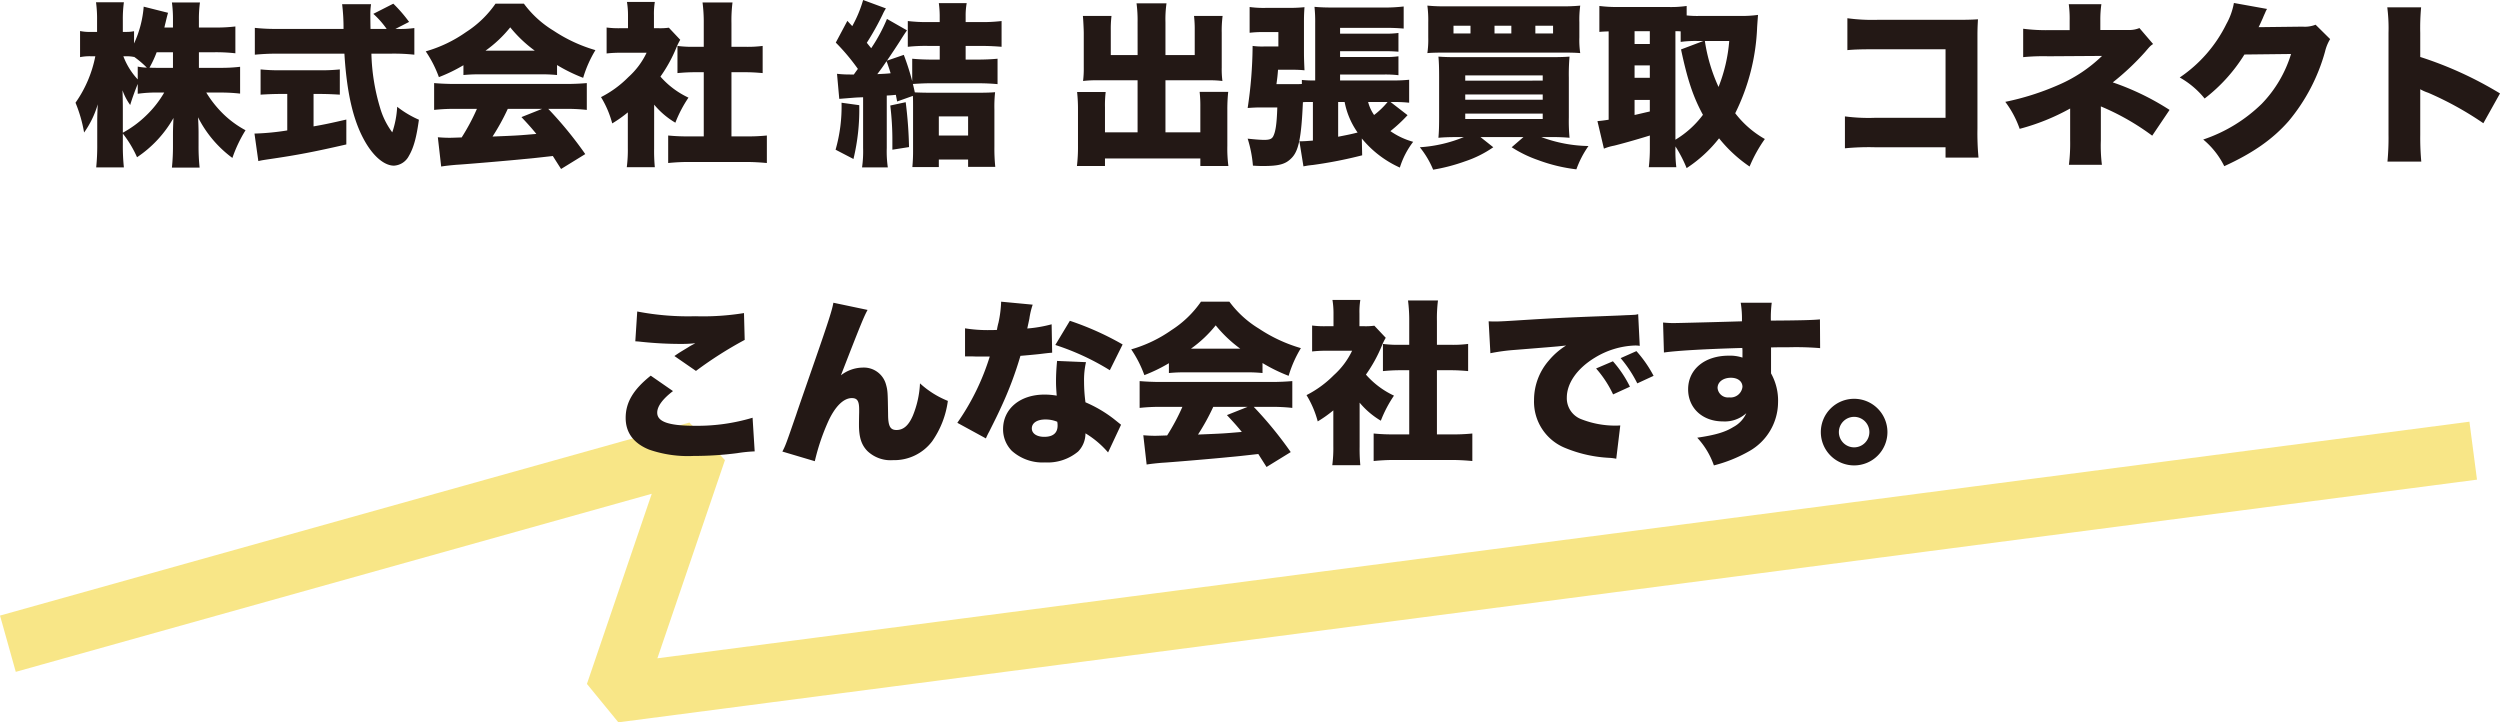 <?xml version="1.0" encoding="UTF-8"?>
<svg xmlns="http://www.w3.org/2000/svg" width="427.852" height="123.613" viewBox="0 0 427.852 123.613">
  <g id="グループ_27425" data-name="グループ 27425" transform="translate(1613.327 642.346)">
    <path id="パス_68631" data-name="パス 68631" d="M324.7,1559.3l117.985-33.036-14.158,41.531,318.089-41.531" transform="translate(-1936.675 -2091.481)" fill="none" stroke="#efca05" stroke-linejoin="bevel" stroke-width="10" opacity="0.48"></path>
    <path id="パス_68632" data-name="パス 68632" d="M-187.785-16.95h2.7a29.818,29.818,0,0,1,3.54.18v-4.59a26.937,26.937,0,0,1-3.51.18h-2.73v-1.26a20.746,20.746,0,0,1,.18-3.03h-4.8a21.325,21.325,0,0,1,.18,3.03v1.26h-1.47c.12-.51.12-.54.18-.75.24-1.02.33-1.38.45-1.77l-4.17-1.05a18.374,18.374,0,0,1-1.65,6.3v-2.1a6.388,6.388,0,0,1-1.38.12h-.54v-1.95a21.25,21.25,0,0,1,.18-3.12h-4.77a20.972,20.972,0,0,1,.18,3.12v1.95h-.99a8.091,8.091,0,0,1-1.92-.15v4.47a8.245,8.245,0,0,1,1.92-.15h.69a20.709,20.709,0,0,1-3.39,7.95,23.8,23.8,0,0,1,1.47,5.1,16.1,16.1,0,0,0,2.34-4.83c-.06,1.05-.09,2.22-.09,2.88v4.05a35.691,35.691,0,0,1-.18,3.87h4.74a34.919,34.919,0,0,1-.18-3.87V-3.03a19.028,19.028,0,0,1,2.43,4.05,19.813,19.813,0,0,0,6.24-6.72c-.06,1.14-.09,2.04-.09,2.85v1.83a35.291,35.291,0,0,1-.18,3.81h4.74a34.515,34.515,0,0,1-.18-3.81V-3.15c0-.75-.03-1.71-.09-2.67a19.636,19.636,0,0,0,5.88,6.96,23.159,23.159,0,0,1,2.25-4.74,16.965,16.965,0,0,1-3.66-2.64,18.749,18.749,0,0,1-3.06-3.81h2.25a29.466,29.466,0,0,1,3.54.18v-4.59a27.583,27.583,0,0,1-3.51.18h-3.54Zm-4.44,0v2.67h-2.49c-.6,0-.9,0-1.53-.03a18.8,18.8,0,0,0,1.23-2.64Zm-8.58,9.57c0-1.11-.03-2.25-.06-3.06a10.056,10.056,0,0,0,1.32,2.52c.3-1.02.81-2.43,1.29-3.6v1.68a22.31,22.31,0,0,1,3.54-.21h.99a17.635,17.635,0,0,1-3.15,3.99,18.118,18.118,0,0,1-3.93,2.88Zm2.55-4.92a11.979,11.979,0,0,1-2.46-3.96h.54a5.892,5.892,0,0,1,1.29.12v-.03a15.976,15.976,0,0,1,2.19,1.86,11.187,11.187,0,0,1-1.56-.18Zm44.1-8.64,2.34-1.2a24.34,24.34,0,0,0-2.7-3.12l-3.42,1.74a15.153,15.153,0,0,1,2.28,2.58h-2.76c-.03-1.56-.03-2.19-.03-2.46a10.945,10.945,0,0,1,.12-1.77h-4.95a33.046,33.046,0,0,1,.24,4.23h-11.28a34.018,34.018,0,0,1-3.9-.18v4.59c1.32-.12,2.49-.18,3.9-.18h11.43c.39,6.51,1.44,11.13,3.24,14.52,1.53,2.91,3.51,4.65,5.25,4.65a3.057,3.057,0,0,0,2.55-1.68c.81-1.38,1.29-3.12,1.71-6.18a16.962,16.962,0,0,1-3.72-2.22,15.931,15.931,0,0,1-.84,4.38,13.114,13.114,0,0,1-2.1-4.26,34.9,34.9,0,0,1-1.47-9.21h3.45a32.948,32.948,0,0,1,3.9.18v-4.56a17.022,17.022,0,0,1-2.91.15Zm-18.51,11.13v6.24a41.982,41.982,0,0,1-5.61.54l.66,4.71c.6-.15,1.08-.21,2.07-.36,4.5-.66,7.38-1.2,12.99-2.49V-5.43c-2.61.6-3.72.84-5.61,1.17V-9.81H-167c1.11,0,2.4.06,3.33.12v-4.32a31.355,31.355,0,0,1-3.36.15h-6.78a32.218,32.218,0,0,1-3.42-.15v4.32c.93-.06,2.22-.12,3.3-.12Zm30.15-3.24a27.939,27.939,0,0,1,2.82-.12h10.35a25.957,25.957,0,0,1,2.85.12v-1.71a27.912,27.912,0,0,0,4.47,2.19,20.083,20.083,0,0,1,2.1-4.74,25.915,25.915,0,0,1-7.17-3.33,17.637,17.637,0,0,1-5.07-4.62h-4.86a17.813,17.813,0,0,1-5.04,4.86,22.862,22.862,0,0,1-6.9,3.3,19.614,19.614,0,0,1,2.25,4.41,27.279,27.279,0,0,0,4.2-2.04Zm3.78-4.17a20.948,20.948,0,0,0,4.23-3.99,22.166,22.166,0,0,0,4.2,3.99Zm-1.47,9.96a36.323,36.323,0,0,1-2.61,4.89c-1.77.06-1.77.06-2.1.06-.66,0-1.2-.03-1.98-.09l.57,5.01c.75-.12,1.59-.21,2.64-.3,1.26-.06,9.36-.75,11.34-.96,1.65-.15,1.65-.15,5.13-.54.72,1.14.72,1.14,1.41,2.22l4.14-2.55A65.817,65.817,0,0,0-128-7.26h2.97a30.745,30.745,0,0,1,3.63.18v-4.59c-1.08.09-2.19.15-3.63.15h-18.84c-1.38,0-2.61-.06-3.66-.15v4.59a31.3,31.3,0,0,1,3.66-.18Zm11.16,0-3.54,1.41c1.29,1.38,1.71,1.86,2.55,2.88-3.12.27-3.12.27-7.5.45a37.73,37.73,0,0,0,2.61-4.74Zm19.17-.72a13.964,13.964,0,0,0,3.63,3.09A21.139,21.139,0,0,1-104-9.18a14.62,14.62,0,0,1-4.8-3.6,24.708,24.708,0,0,0,2.7-4.89,10.247,10.247,0,0,1,.69-1.41l-1.95-2.07a10.67,10.67,0,0,1-1.74.09h-.81v-2.19a12.948,12.948,0,0,1,.15-2.31h-4.77a14.042,14.042,0,0,1,.18,2.28v2.22h-1.35a15.7,15.7,0,0,1-2.31-.12v4.44a20.265,20.265,0,0,1,2.61-.12h4.23a13.22,13.22,0,0,1-3.12,4.17,18.06,18.06,0,0,1-4.68,3.42,16.8,16.8,0,0,1,1.92,4.5,20.941,20.941,0,0,0,2.67-1.89V-.57a22.892,22.892,0,0,1-.18,3.3h4.8a29.42,29.42,0,0,1-.12-3.18Zm13.23-5.55h2.37c1.05,0,1.98.06,2.97.15v-4.65a19.707,19.707,0,0,1-2.97.15h-2.37v-4.05a24.563,24.563,0,0,1,.18-3.54h-5.13a26.132,26.132,0,0,1,.21,3.54v4.05h-1.56a19.755,19.755,0,0,1-2.94-.15v4.65c.96-.09,1.92-.15,2.94-.15h1.56V-2.55h-2.49a32.261,32.261,0,0,1-3.6-.15V2.01a34.38,34.38,0,0,1,3.51-.18h9.75c1.17,0,2.37.06,3.63.18V-2.7a31.774,31.774,0,0,1-3.66.15h-2.4Zm18.45,4.56c1.53-.12,2.58-.21,3.12-.24.21,0,.54-.03.96-.03V-.57a19.393,19.393,0,0,1-.18,3.33h4.41a18.981,18.981,0,0,1-.18-3.33V-9.54c.6-.03.66-.03,1.56-.12.06.39.12.6.21,1.14l2.7-.96c.03.45.03,1.14.03,2.37V-.3a28.967,28.967,0,0,1-.12,3h4.53V1.41h5.01V2.67h4.65a30.776,30.776,0,0,1-.15-3.45V-7.17a22.805,22.805,0,0,1,.12-2.94c-.69.06-1.5.09-2.88.09h-8.22c-1.11,0-1.98-.03-2.64-.06-.18-.84-.18-.84-.33-1.44,1.47-.09,2.1-.12,3.24-.12h7.86c1.29,0,2.46.06,3.39.15v-4.35c-.96.09-2.1.15-3.48.15h-1.98v-2.34h2.55c1.44,0,2.52.06,3.6.15v-4.41a28.17,28.17,0,0,1-3.6.18h-2.55v-1.08a11.857,11.857,0,0,1,.18-2.16h-4.77a16.475,16.475,0,0,1,.15,2.1v1.14h-1.89a27.649,27.649,0,0,1-3.57-.18v4.41a27.793,27.793,0,0,1,3.54-.15H-61v2.34h-1.23c-1.38,0-2.52-.06-3.48-.15V-12a43.975,43.975,0,0,0-1.44-4.5l-2.88.99c1.02-1.5,1.71-2.55,2.19-3.3.75-1.2.81-1.26,1.23-1.89l-3.42-1.95a28.225,28.225,0,0,1-2.7,5.01c-.39-.48-.42-.51-.75-.93a46.664,46.664,0,0,0,2.7-4.83,7.54,7.54,0,0,1,.57-1.05l-3.9-1.44a21.182,21.182,0,0,1-1.86,4.47l-.84-.9-1.98,3.72a35.243,35.243,0,0,1,3.78,4.5c-.24.33-.33.45-.69.96h-.69a18.874,18.874,0,0,1-2.19-.12Zm8.1-6.45c.42,1.2.48,1.38.69,2.07-.9.09-1.17.09-2.28.15C-71.055-14.04-70.875-14.28-70.1-15.42Zm8.94,9.45h5.01V-2.7h-5.01Zm-16.65-2.34a26.8,26.8,0,0,1-1.02,8.04l3.06,1.59a35.867,35.867,0,0,0,.99-9.21Zm8.34.48a48.672,48.672,0,0,1,.36,6.24V-.27l2.85-.45a72.28,72.28,0,0,0-.57-7.68Zm42.33-8.64h-4.59v-4.14a18.678,18.678,0,0,1,.12-2.55H-36.5c.06.57.15,2.37.15,2.91v5.91a17.061,17.061,0,0,1-.12,2.31,18.621,18.621,0,0,1,2.46-.12h6.87v8.91h-5.58V-7.53a19.109,19.109,0,0,1,.12-2.61h-4.89a28.036,28.036,0,0,1,.15,3.12V-.93a27.536,27.536,0,0,1-.18,3.45h4.8V1.23H-16.4V2.52h4.8a23.555,23.555,0,0,1-.18-3.45V-7.08a28.662,28.662,0,0,1,.15-3.09h-4.89a21.92,21.92,0,0,1,.12,2.58v4.35h-5.97v-8.91h7.38a17.732,17.732,0,0,1,2.37.12,15.446,15.446,0,0,1-.12-2.31v-5.94a20.118,20.118,0,0,1,.15-2.88h-4.89a20.23,20.23,0,0,1,.12,2.52v4.17h-5.01v-5.61a19.271,19.271,0,0,1,.18-3.24h-5.13a21.959,21.959,0,0,1,.18,3.24ZM11.235-2.19a17.941,17.941,0,0,0,6.51,4.98,13.992,13.992,0,0,1,2.28-4.41,12.72,12.72,0,0,1-3.9-1.83,25.98,25.98,0,0,0,2.94-2.73l-2.91-2.25h.48a22.468,22.468,0,0,1,2.7.12v-3.93a26.546,26.546,0,0,1-2.88.12H7.515v-1.02h7.68a19.521,19.521,0,0,1,2.31.12v-3.24a13.292,13.292,0,0,1-2.31.12H7.515v-.99h7.68c.93,0,1.56.03,2.31.09v-3.21a15.531,15.531,0,0,1-2.4.12H7.515v-.99h7.41A34.783,34.783,0,0,1,18.4-21v-3.78a29.1,29.1,0,0,1-3.69.18H6.525c-1.5,0-2.37-.03-3.39-.12a24.268,24.268,0,0,1,.12,2.85v9.75h-.24a17.671,17.671,0,0,1-2.04-.09v.69c-.36.03-.66.03-1.17.03h-3.18c.12-.9.18-1.23.27-2.46h2.4a18.732,18.732,0,0,1,2.13.09c-.06-1.38-.09-2.01-.09-3.24v-5.07c0-1.05.03-1.65.09-2.49a25.718,25.718,0,0,1-2.61.12h-3.96a17.57,17.57,0,0,1-2.82-.15v4.41a18.258,18.258,0,0,1,2.49-.12h2.43v2.46h-2.28a12.2,12.2,0,0,1-2.13-.09A73.48,73.48,0,0,1-8.3-7.41c.93-.06,1.44-.09,2.13-.09h2.94c-.09,2.88-.3,4.2-.72,4.98-.24.42-.63.57-1.53.57-.54,0-1.41-.06-2.82-.21a20.963,20.963,0,0,1,.9,4.62c.9.06,1.32.06,1.77.06,2.67,0,3.81-.3,4.83-1.35C.435-.06.885-2.31,1.155-8.4a8.474,8.474,0,0,1,.96-.03h.75v6.6c-.84.06-1.41.12-2.31.12l.69,4.29.66-.12c.42-.06.42-.06.99-.12a74.429,74.429,0,0,0,8.4-1.65ZM7.185-8.43h1.11a13.432,13.432,0,0,0,2.22,5.22c-1.17.3-1.8.42-3.33.72Zm8.46,0a13.648,13.648,0,0,1-2.31,2.22,7.025,7.025,0,0,1-1.02-2.22Zm13.05,6a23.618,23.618,0,0,1-7.53,1.74,15.59,15.59,0,0,1,2.28,3.84,31.319,31.319,0,0,0,5.49-1.44,18.863,18.863,0,0,0,4.8-2.4l-2.19-1.74h7.35L36.885-.69a20.884,20.884,0,0,0,4.5,2.19,28.121,28.121,0,0,0,6.57,1.59A16.78,16.78,0,0,1,50.025-.9a24.115,24.115,0,0,1-8.07-1.53h1.62a31.512,31.512,0,0,1,3.21.12,30.442,30.442,0,0,1-.12-3.48V-12.6a34.828,34.828,0,0,1,.12-3.6c-.87.06-1.59.09-3.24.09H27.285c-1.38,0-2.04-.03-2.94-.09.09.9.12,1.95.12,3.6v6.63c0,1.71-.03,2.67-.12,3.66,1.05-.09,1.89-.12,3.24-.12Zm.24-10.56h13.26v.9H28.935Zm0,3.27h13.26v.9H28.935Zm0,3.27h13.26v.93H28.935Zm19.53-15.6a18.178,18.178,0,0,1,.15-2.88,29.877,29.877,0,0,1-3.42.12H25.875a30.219,30.219,0,0,1-3.42-.12,19.368,19.368,0,0,1,.15,2.88v2.55a16.387,16.387,0,0,1-.15,2.7c.63-.06,1.5-.09,3-.09h20.16c1.53,0,2.31.03,3,.09a15.312,15.312,0,0,1-.15-2.7Zm-18.63,1.89h-2.91v-1.32h2.91Zm6.99,0h-2.88v-1.32h2.88Zm4.11,0v-1.32h3.03v1.32ZM64.905-.84a22.549,22.549,0,0,1,1.92,3.72,23.008,23.008,0,0,0,5.55-5.1A23.781,23.781,0,0,0,77.6,2.61a23.942,23.942,0,0,1,2.61-4.71,16.839,16.839,0,0,1-5.07-4.41,36.146,36.146,0,0,0,3.75-14.73c.06-.9.09-1.26.15-2.1a19.752,19.752,0,0,1-2.61.18h-7.44a16.635,16.635,0,0,1-2.16-.09v-1.62a18.4,18.4,0,0,1-3.09.18h-8.79a23.343,23.343,0,0,1-3.06-.18v4.44c.63-.06.84-.06,1.59-.09V-5.4c-1.02.15-1.23.18-1.92.24l1.11,4.71a8.717,8.717,0,0,1,1.74-.51c.99-.24,3.51-.93,6.12-1.74V-.6a27.868,27.868,0,0,1-.18,3.33h4.71a23.388,23.388,0,0,1-.15-3.39Zm0-19.71a7.883,7.883,0,0,1,.9.03v1.8a18.888,18.888,0,0,1,3.06-.15h.81l-3.81,1.44c1.11,5.22,2.07,8.1,3.75,11.19a16.363,16.363,0,0,1-4.71,4.26Zm9.21,1.68a27.159,27.159,0,0,1-1.83,7.86,29.157,29.157,0,0,1-2.34-7.86Zm-16.2-1.68h2.61v2.19h-2.61Zm0,5.85h2.61v2.13h-2.61Zm0,5.91h2.61v1.98c-.96.21-1.8.42-2.61.6Zm53.22,8.1V1.08h5.64a45.288,45.288,0,0,1-.18-4.95V-19.53c0-1.5.03-2.01.09-3.06-.87.06-1.71.09-3.33.09H99.585a31.409,31.409,0,0,1-5.25-.27v5.46c1.26-.12,2.4-.15,5.16-.15h11.64V-5.73h-12a31.015,31.015,0,0,1-5.22-.24V-.51a42.245,42.245,0,0,1,5.13-.18Zm26.76,3a26.336,26.336,0,0,1-.18-4.2V-7.68a41.76,41.76,0,0,1,8.79,5.01l2.97-4.41a44.31,44.31,0,0,0-9.72-4.71,43.821,43.821,0,0,0,5.52-5.19c.9-1.05.9-1.05,1.38-1.38l-2.34-2.73a4.415,4.415,0,0,1-1.92.33h-4.77v-1.68a18.362,18.362,0,0,1,.18-2.73h-5.58a19.049,19.049,0,0,1,.15,2.79v1.65H128.8a31.525,31.525,0,0,1-4.38-.24v4.86a35.972,35.972,0,0,1,4.32-.15l9.18-.06a24.8,24.8,0,0,1-7.56,5.01,45.13,45.13,0,0,1-9,2.85,16.886,16.886,0,0,1,2.46,4.62,37.311,37.311,0,0,0,8.64-3.48v5.4a30.3,30.3,0,0,1-.21,4.23Zm22.59-27.69a11.446,11.446,0,0,1-1.29,3.6,23.6,23.6,0,0,1-7.98,9.15,14.884,14.884,0,0,1,4.26,3.6,28.144,28.144,0,0,0,6.81-7.53l7.98-.09a21.074,21.074,0,0,1-5.01,8.52,26.28,26.28,0,0,1-10.02,6.12,13.867,13.867,0,0,1,3.6,4.56c4.92-2.25,8.31-4.62,11.04-7.74a31.718,31.718,0,0,0,6.21-11.88,7.363,7.363,0,0,1,.87-2.13l-2.49-2.46a5.011,5.011,0,0,1-2.22.33l-7.53.09c.21-.42.21-.42.6-1.29q.09-.18.27-.63c.09-.18.15-.36.21-.45a4.411,4.411,0,0,1,.36-.75Zm32.07,27.15a43.988,43.988,0,0,1-.18-4.59v-7.8a7.2,7.2,0,0,0,1.35.6,55.609,55.609,0,0,1,9.45,5.22l2.85-5.1a63.632,63.632,0,0,0-13.65-6.24v-4.11a38.788,38.788,0,0,1,.15-4.38h-5.79a28.381,28.381,0,0,1,.21,4.35V-2.82a42.815,42.815,0,0,1-.18,4.59ZM-113.1,32.52c.42.03.51.03,1.05.09a65.05,65.05,0,0,0,6.75.36,22.148,22.148,0,0,0,2.46-.12c-.24.15-.27.15-.48.27a7.069,7.069,0,0,0-.72.42c-1.44.87-1.5.9-2.37,1.5l3.69,2.55a66.593,66.593,0,0,1,8.34-5.31l-.12-4.59a43.753,43.753,0,0,1-8.34.54,45.9,45.9,0,0,1-9.93-.81Zm2.64,5.88c-2.97,2.37-4.29,4.56-4.29,7.23,0,2.52,1.35,4.35,4.02,5.43a20.318,20.318,0,0,0,7.62,1.08,57.441,57.441,0,0,0,7.47-.48,25.431,25.431,0,0,1,2.97-.3l-.36-5.76a32.853,32.853,0,0,1-9.81,1.38c-4.56,0-6.51-.69-6.51-2.25,0-1.08.93-2.34,2.7-3.69ZM-79.2,25.92c-.21,1.2-.78,3.03-3.21,10.02-1.83,5.28-2.88,8.28-3.12,9.03-1.8,5.22-1.86,5.37-2.4,6.42l5.55,1.65a36.689,36.689,0,0,1,2.34-6.9c1.17-2.52,2.61-3.9,3.99-3.9.93,0,1.26.48,1.26,1.95v.51c-.03,1.29-.03,1.86-.03,2.13,0,2.13.42,3.42,1.44,4.47A5.746,5.746,0,0,0-69,52.86a8.139,8.139,0,0,0,6.69-3.21,15.583,15.583,0,0,0,2.7-6.93,15.675,15.675,0,0,1-4.77-3,16.568,16.568,0,0,1-1.23,5.55c-.72,1.65-1.59,2.43-2.79,2.43-1.08,0-1.44-.66-1.44-2.76-.06-3.72-.06-3.96-.36-5.04a3.921,3.921,0,0,0-3.99-2.88,6.194,6.194,0,0,0-3.72,1.32c3.48-8.97,3.93-10.02,4.56-11.19Zm28.71-.18a20.034,20.034,0,0,1-.45,3.57,10.308,10.308,0,0,0-.27,1.26c-.6.03-.75.03-1.08.03a24.525,24.525,0,0,1-4.38-.3v4.8h1.17c.69.03.69.03,1.38.03h1.68a40.777,40.777,0,0,1-5.55,11.34l4.89,2.67a12.127,12.127,0,0,1,.57-1.17c1.17-2.34,1.44-2.88,2.07-4.26a61.679,61.679,0,0,0,3.27-8.7c.75-.06,2.4-.21,3.21-.3,1.5-.18,1.5-.18,2.22-.24l-.09-4.86a23.09,23.09,0,0,1-4.17.72c.15-.69.21-.96.36-1.68a13.112,13.112,0,0,1,.57-2.4Zm20.79,7.32a50.055,50.055,0,0,0-9.03-4.05l-2.49,4.14a42.446,42.446,0,0,1,9.33,4.32Zm-.27,13.74c-.9-.72-1.38-1.11-1.47-1.17a21.971,21.971,0,0,0-4.62-2.67,26.716,26.716,0,0,1-.24-3.48,13.94,13.94,0,0,1,.33-3.39l-4.95-.21c-.12,1.35-.18,2.31-.18,3.54,0,.69.03,1.26.12,2.4a12.279,12.279,0,0,0-2.1-.18c-4.17,0-7.08,2.43-7.08,5.91a5.24,5.24,0,0,0,1.5,3.72,7.875,7.875,0,0,0,5.67,1.98,8.144,8.144,0,0,0,5.67-1.86,4.435,4.435,0,0,0,1.26-3.12,16.066,16.066,0,0,1,3.87,3.27Zm-10.92-.51a3.053,3.053,0,0,1,.06.66c0,1.26-.78,1.92-2.28,1.92-1.29,0-2.13-.57-2.13-1.44,0-.93.9-1.53,2.31-1.53A5.215,5.215,0,0,1-40.89,46.29Zm19.11-8.34a27.939,27.939,0,0,1,2.82-.12H-8.61a25.957,25.957,0,0,1,2.85.12V36.24a27.912,27.912,0,0,0,4.47,2.19,20.083,20.083,0,0,1,2.1-4.74,25.915,25.915,0,0,1-7.17-3.33,17.637,17.637,0,0,1-5.07-4.62h-4.86a17.813,17.813,0,0,1-5.04,4.86,22.862,22.862,0,0,1-6.9,3.3,19.613,19.613,0,0,1,2.25,4.41,27.278,27.278,0,0,0,4.2-2.04ZM-18,33.78a20.948,20.948,0,0,0,4.23-3.99,22.166,22.166,0,0,0,4.2,3.99Zm-1.47,9.96a36.324,36.324,0,0,1-2.61,4.89c-1.77.06-1.77.06-2.1.06-.66,0-1.2-.03-1.98-.09l.57,5.01c.75-.12,1.59-.21,2.64-.3,1.26-.06,9.36-.75,11.34-.96,1.65-.15,1.65-.15,5.13-.54.72,1.14.72,1.14,1.41,2.22l4.14-2.55a65.816,65.816,0,0,0-6.33-7.74h2.97a30.745,30.745,0,0,1,3.63.18V39.33c-1.08.09-2.19.15-3.63.15H-23.13c-1.38,0-2.61-.06-3.66-.15v4.59a31.3,31.3,0,0,1,3.66-.18Zm11.16,0-3.54,1.41c1.29,1.38,1.71,1.86,2.55,2.88-3.12.27-3.12.27-7.5.45a37.729,37.729,0,0,0,2.61-4.74Zm19.17-.72a13.964,13.964,0,0,0,3.63,3.09,21.139,21.139,0,0,1,2.25-4.29,14.62,14.62,0,0,1-4.8-3.6,24.708,24.708,0,0,0,2.7-4.89,10.246,10.246,0,0,1,.69-1.41l-1.95-2.07a10.67,10.67,0,0,1-1.74.09h-.81V27.75a12.947,12.947,0,0,1,.15-2.31H6.21a14.041,14.041,0,0,1,.18,2.28v2.22H5.04a15.7,15.7,0,0,1-2.31-.12v4.44a20.264,20.264,0,0,1,2.61-.12H9.57a13.22,13.22,0,0,1-3.12,4.17,18.06,18.06,0,0,1-4.68,3.42,16.8,16.8,0,0,1,1.92,4.5,20.941,20.941,0,0,0,2.67-1.89v6.09a22.891,22.891,0,0,1-.18,3.3h4.8a29.419,29.419,0,0,1-.12-3.18Zm13.23-5.55h2.37c1.05,0,1.98.06,2.97.15V32.97a19.708,19.708,0,0,1-2.97.15H24.09V29.07a24.563,24.563,0,0,1,.18-3.54H19.14a26.131,26.131,0,0,1,.21,3.54v4.05H17.79a19.755,19.755,0,0,1-2.94-.15v4.65c.96-.09,1.92-.15,2.94-.15h1.56V48.45H16.86a32.261,32.261,0,0,1-3.6-.15v4.71a34.38,34.38,0,0,1,3.51-.18h9.75c1.17,0,2.37.06,3.63.18V48.3a31.774,31.774,0,0,1-3.66.15h-2.4Zm9.15-2.91a33.193,33.193,0,0,1,4.23-.57c5.61-.45,6.66-.54,7.32-.6l1.41-.15a12.276,12.276,0,0,0-2.94,2.55,10.27,10.27,0,0,0-2.55,6.78,8.529,8.529,0,0,0,5.37,8.22,22.66,22.66,0,0,0,7.59,1.68,7.672,7.672,0,0,1,1.11.15l.69-5.7c-.45.03-.66.03-.9.03a15.849,15.849,0,0,1-5.73-1.08,3.834,3.834,0,0,1-2.52-3.72c0-2.46,1.77-4.98,4.77-6.81a14.061,14.061,0,0,1,6.87-2.1,4.562,4.562,0,0,1,.84.06l-.27-5.43a2.53,2.53,0,0,1-.69.12c-.15,0-.33.03-1.35.06l-1.26.06-3.09.12c-5.7.21-8.61.36-12.93.63-3.27.21-4.35.27-5.13.27-.24,0-.63,0-1.14-.03Zm18.09,2.61a18.654,18.654,0,0,1,2.91,4.44l2.88-1.32a19.339,19.339,0,0,0-2.91-4.35Zm4.2-1.77a21.479,21.479,0,0,1,2.85,4.32l2.79-1.29a20.734,20.734,0,0,0-2.94-4.23Zm7.41-.96c2.31-.33,7.2-.6,13.41-.78a4.881,4.881,0,0,1,.03.72v.93a6.775,6.775,0,0,0-2.34-.33c-4.14,0-6.96,2.34-6.96,5.76,0,3.21,2.46,5.49,5.94,5.49a5.476,5.476,0,0,0,4.02-1.41,4.97,4.97,0,0,1-2.22,2.37c-1.44.9-3.15,1.38-6.18,1.83a13.511,13.511,0,0,1,2.85,4.74,24.247,24.247,0,0,0,6.03-2.43,9.679,9.679,0,0,0,4.95-8.31,9.541,9.541,0,0,0-1.2-5.01V33.57c1.2-.03,1.41-.03,3-.03a49.988,49.988,0,0,1,5.4.15l-.03-4.92c-1.2.12-3.42.18-8.4.21a20.307,20.307,0,0,1,.15-3.06H76.08a16.886,16.886,0,0,1,.21,3.18c-2.79.09-10.86.3-11.67.3-.75,0-1.08-.03-1.83-.09ZM74.4,38.76c1.2,0,1.98.63,1.98,1.56a2.046,2.046,0,0,1-2.28,1.8,1.776,1.776,0,0,1-1.98-1.62C72.12,39.48,73.08,38.76,74.4,38.76Zm21.09,3.6a5.7,5.7,0,1,0,5.7,5.7A5.7,5.7,0,0,0,95.49,42.36Zm0,3.09a2.61,2.61,0,1,1-2.61,2.61A2.612,2.612,0,0,1,95.49,45.45Z" transform="translate(-1391.5 -616.456)" fill="#231815"></path>
  </g>
</svg>
